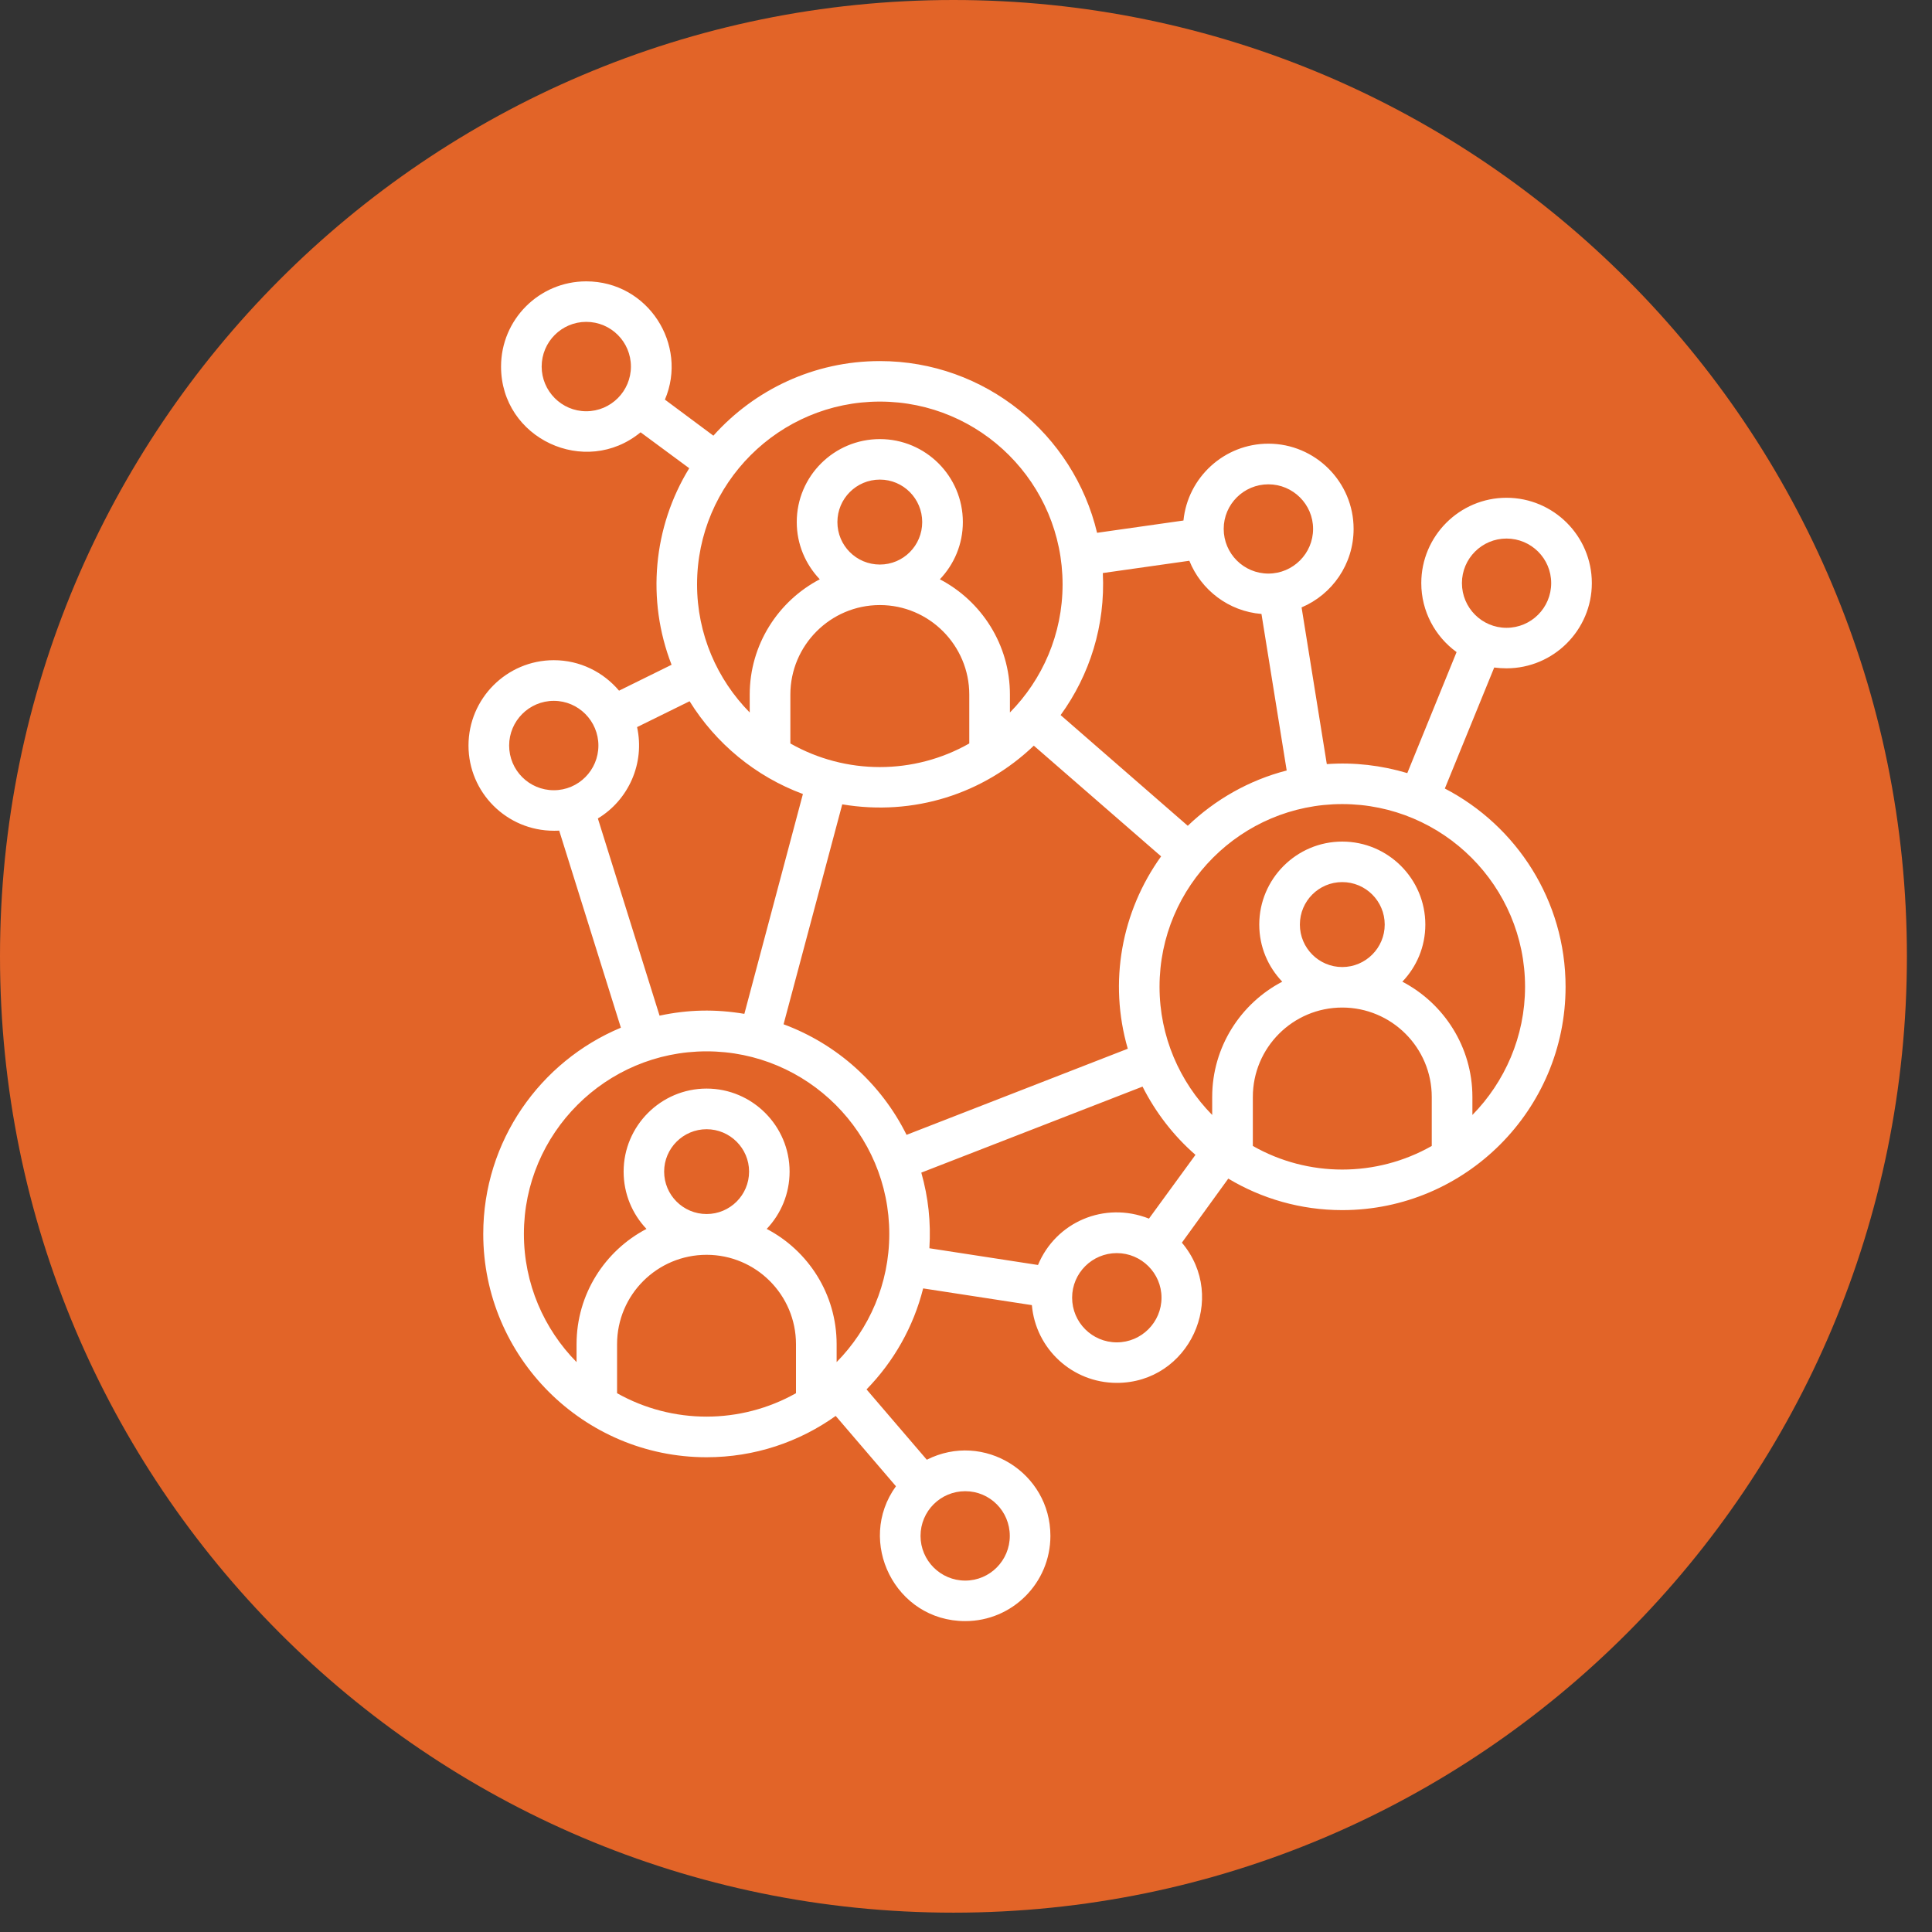 <svg xmlns="http://www.w3.org/2000/svg" xmlns:xlink="http://www.w3.org/1999/xlink" width="77" zoomAndPan="magnify" viewBox="0 0 57.75 57.75" height="77" preserveAspectRatio="xMidYMid meet" version="1.2"><rect x="0" y="0" width="57.75" height="57.75" fill="#333333" stroke="none"/><defs><clipPath id="bab00ae0ba"><path d="M 0 0 L 57 0 L 57 57.223 L 0 57.223 Z M 0 0 "/></clipPath><clipPath id="e47359983c"><path d="M 28.5 0 C 12.762 0 0 12.797 0 28.586 C 0 44.375 12.762 57.172 28.5 57.172 C 44.242 57.172 57 44.375 57 28.586 C 57 12.797 44.242 0 28.5 0 Z M 28.5 0 "/></clipPath><clipPath id="a53833991d"><path d="M 14.008 8.398 L 47.613 8.398 L 47.613 48.727 L 14.008 48.727 Z M 14.008 8.398 "/></clipPath></defs><g id="bfbf4173ba"><g clip-rule="nonzero" clip-path="url(#bab00ae0ba)"><g clip-rule="nonzero" clip-path="url(#e47359983c)"><path style=" stroke:none;fill-rule:nonzero;fill:#e26428;fill-opacity:1;" d="M 0 0 L 57 0 L 57 57.223 L 0 57.223 Z M 0 0 "/></g></g><g clip-rule="nonzero" clip-path="url(#a53833991d)"><path style=" stroke:none;fill-rule:evenodd;fill:#ffffff;fill-opacity:1;" d="M 45.031 16.098 C 45.77 16.098 46.367 16.695 46.367 17.43 C 46.367 18.168 45.77 18.766 45.031 18.766 C 44.297 18.766 43.699 18.168 43.699 17.43 C 43.699 16.695 44.297 16.098 45.031 16.098 Z M 45.586 29.496 C 45.586 30.984 44.98 32.34 44.012 33.328 L 44.012 32.789 C 44.012 31.297 43.16 29.992 41.918 29.344 C 42.344 28.898 42.605 28.301 42.605 27.637 C 42.605 26.27 41.492 25.156 40.121 25.156 C 38.754 25.156 37.641 26.27 37.641 27.637 C 37.641 28.301 37.902 28.898 38.328 29.344 C 37.086 29.992 36.234 31.297 36.234 32.789 L 36.234 33.328 C 35.262 32.34 34.66 30.984 34.66 29.496 C 34.66 26.484 37.109 24.035 40.121 24.035 C 43.133 24.035 45.586 26.484 45.586 29.496 Z M 38.855 27.637 C 38.855 28.336 39.422 28.906 40.121 28.906 C 40.82 28.906 41.391 28.336 41.391 27.637 C 41.391 26.934 40.82 26.367 40.121 26.367 C 39.422 26.367 38.855 26.934 38.855 27.637 Z M 37.449 34.254 C 39.102 35.195 41.141 35.195 42.797 34.254 L 42.797 32.789 C 42.797 31.316 41.598 30.117 40.121 30.117 C 38.645 30.117 37.449 31.316 37.449 32.789 Z M 34.344 36.426 L 35.734 34.52 C 35.082 33.953 34.543 33.254 34.152 32.48 L 27.539 35.051 C 27.75 35.801 27.828 36.52 27.781 37.312 L 31.027 37.812 C 31.559 36.531 33.008 35.898 34.344 36.426 Z M 33.383 40.125 C 32.645 40.125 32.047 39.527 32.047 38.789 C 32.047 38.055 32.645 37.457 33.383 37.457 C 34.117 37.457 34.719 38.055 34.719 38.789 C 34.719 39.527 34.117 40.125 33.383 40.125 Z M 25.008 40.715 L 25.008 40.18 C 25.008 38.684 24.16 37.383 22.918 36.734 C 23.34 36.289 23.602 35.688 23.602 35.02 C 23.602 33.656 22.488 32.539 21.121 32.539 C 19.754 32.539 18.641 33.656 18.641 35.02 C 18.641 35.688 18.902 36.289 19.324 36.734 C 18.082 37.383 17.234 38.684 17.234 40.18 L 17.234 40.715 C 16.262 39.727 15.66 38.375 15.66 36.883 C 15.66 33.875 18.109 31.426 21.121 31.426 C 24.133 31.426 26.582 33.875 26.582 36.883 C 26.582 38.375 25.98 39.727 25.008 40.715 Z M 30.184 45.91 C 30.184 46.645 29.59 47.246 28.852 47.246 C 28.113 47.246 27.516 46.645 27.516 45.91 C 27.516 45.172 28.113 44.574 28.852 44.574 C 29.59 44.574 30.184 45.172 30.184 45.91 Z M 19.852 35.02 C 19.852 35.723 20.422 36.289 21.121 36.289 C 21.82 36.289 22.391 35.723 22.391 35.02 C 22.391 34.324 21.82 33.754 21.121 33.754 C 20.422 33.754 19.852 34.324 19.852 35.02 Z M 18.445 41.645 C 20.105 42.578 22.133 42.578 23.793 41.645 L 23.793 40.18 C 23.793 38.703 22.594 37.508 21.121 37.508 C 19.645 37.508 18.445 38.703 18.445 40.18 Z M 17.871 24.465 C 18.789 23.91 19.281 22.816 19.043 21.734 L 20.613 20.961 C 21.395 22.223 22.586 23.211 24 23.734 L 22.25 30.305 C 21.379 30.16 20.574 30.176 19.715 30.359 Z M 15.219 22.285 C 15.219 23.023 15.816 23.621 16.555 23.621 C 17.289 23.621 17.887 23.023 17.887 22.285 C 17.887 21.551 17.289 20.949 16.555 20.949 C 15.816 20.949 15.219 21.551 15.219 22.285 Z M 26.301 12.004 C 23.289 12.004 20.836 14.453 20.836 17.469 C 20.836 18.957 21.438 20.312 22.41 21.297 L 22.41 20.762 C 22.41 19.27 23.262 17.965 24.504 17.316 C 24.078 16.867 23.816 16.27 23.816 15.605 C 23.816 14.234 24.93 13.125 26.301 13.125 C 27.668 13.125 28.781 14.234 28.781 15.605 C 28.781 16.27 28.52 16.867 28.094 17.316 C 29.336 17.965 30.188 19.27 30.188 20.762 L 30.188 21.297 C 31.16 20.312 31.762 18.957 31.762 17.469 C 31.762 14.453 29.312 12.004 26.301 12.004 Z M 26.301 18.086 C 24.824 18.086 23.625 19.289 23.625 20.762 L 23.625 22.223 C 25.281 23.164 27.32 23.164 28.973 22.223 L 28.973 20.762 C 28.973 19.289 27.773 18.086 26.301 18.086 Z M 25.031 15.605 C 25.031 14.906 25.598 14.336 26.301 14.336 C 27 14.336 27.566 14.906 27.566 15.605 C 27.566 16.309 27 16.875 26.301 16.875 C 25.598 16.875 25.031 16.309 25.031 15.605 Z M 33.711 31.348 C 33.133 29.359 33.52 27.25 34.707 25.598 L 30.902 22.289 C 29.395 23.73 27.312 24.402 25.176 24.043 L 23.422 30.617 C 25.027 31.211 26.344 32.402 27.098 33.922 Z M 35.551 16.762 L 32.965 17.129 C 33.043 18.699 32.574 20.176 31.703 21.375 L 35.504 24.684 C 36.32 23.902 37.336 23.32 38.461 23.031 L 37.707 18.352 C 36.727 18.273 35.902 17.637 35.551 16.762 Z M 37.914 14.477 C 38.648 14.477 39.25 15.074 39.25 15.809 C 39.25 16.547 38.648 17.145 37.914 17.145 C 37.176 17.145 36.578 16.547 36.578 15.809 C 36.578 15.074 37.176 14.477 37.914 14.477 Z M 17.523 12.293 C 16.789 12.293 16.191 11.691 16.191 10.957 C 16.191 10.219 16.789 9.621 17.523 9.621 C 18.262 9.621 18.859 10.219 18.859 10.957 C 18.859 11.691 18.262 12.293 17.523 12.293 Z M 45.031 19.977 C 46.438 19.977 47.582 18.832 47.582 17.43 C 47.582 16.023 46.438 14.879 45.031 14.879 C 43.629 14.879 42.484 16.023 42.484 17.43 C 42.484 18.273 42.898 19.027 43.539 19.492 L 42.066 23.109 C 41.293 22.879 40.488 22.781 39.66 22.84 L 38.906 18.156 C 39.82 17.77 40.461 16.863 40.461 15.809 C 40.461 14.406 39.316 13.262 37.914 13.262 C 36.594 13.262 35.504 14.27 35.375 15.559 L 32.793 15.926 C 32.094 12.988 29.449 10.793 26.301 10.793 C 24.324 10.793 22.547 11.656 21.324 13.023 L 19.875 11.945 C 20.574 10.309 19.375 8.41 17.523 8.41 C 16.117 8.41 14.977 9.551 14.977 10.957 C 14.977 13.113 17.496 14.281 19.148 12.922 L 20.602 13.996 C 19.523 15.754 19.32 17.93 20.074 19.871 L 18.504 20.645 C 18.035 20.09 17.336 19.734 16.555 19.734 C 15.148 19.734 14.004 20.879 14.004 22.285 C 14.004 23.691 15.148 24.832 16.555 24.832 C 16.609 24.832 16.66 24.832 16.715 24.828 L 18.559 30.719 C 16.145 31.727 14.445 34.109 14.445 36.883 C 14.445 40.566 17.441 43.559 21.121 43.559 C 22.559 43.559 23.891 43.102 24.98 42.324 L 26.781 44.426 C 25.586 46.074 26.754 48.457 28.852 48.457 C 30.258 48.457 31.398 47.316 31.398 45.91 C 31.398 44.023 29.41 42.773 27.703 43.633 L 25.902 41.531 C 26.711 40.703 27.305 39.664 27.594 38.512 L 30.844 39.012 C 30.957 40.316 32.051 41.336 33.383 41.336 C 35.543 41.336 36.723 38.797 35.328 37.145 L 36.715 35.23 C 37.711 35.828 38.879 36.172 40.121 36.172 C 43.801 36.172 46.797 33.176 46.797 29.496 C 46.797 26.922 45.332 24.684 43.188 23.57 L 44.664 19.953 C 44.785 19.969 44.906 19.977 45.031 19.977 Z M 45.031 19.977 "/></g></g></svg>